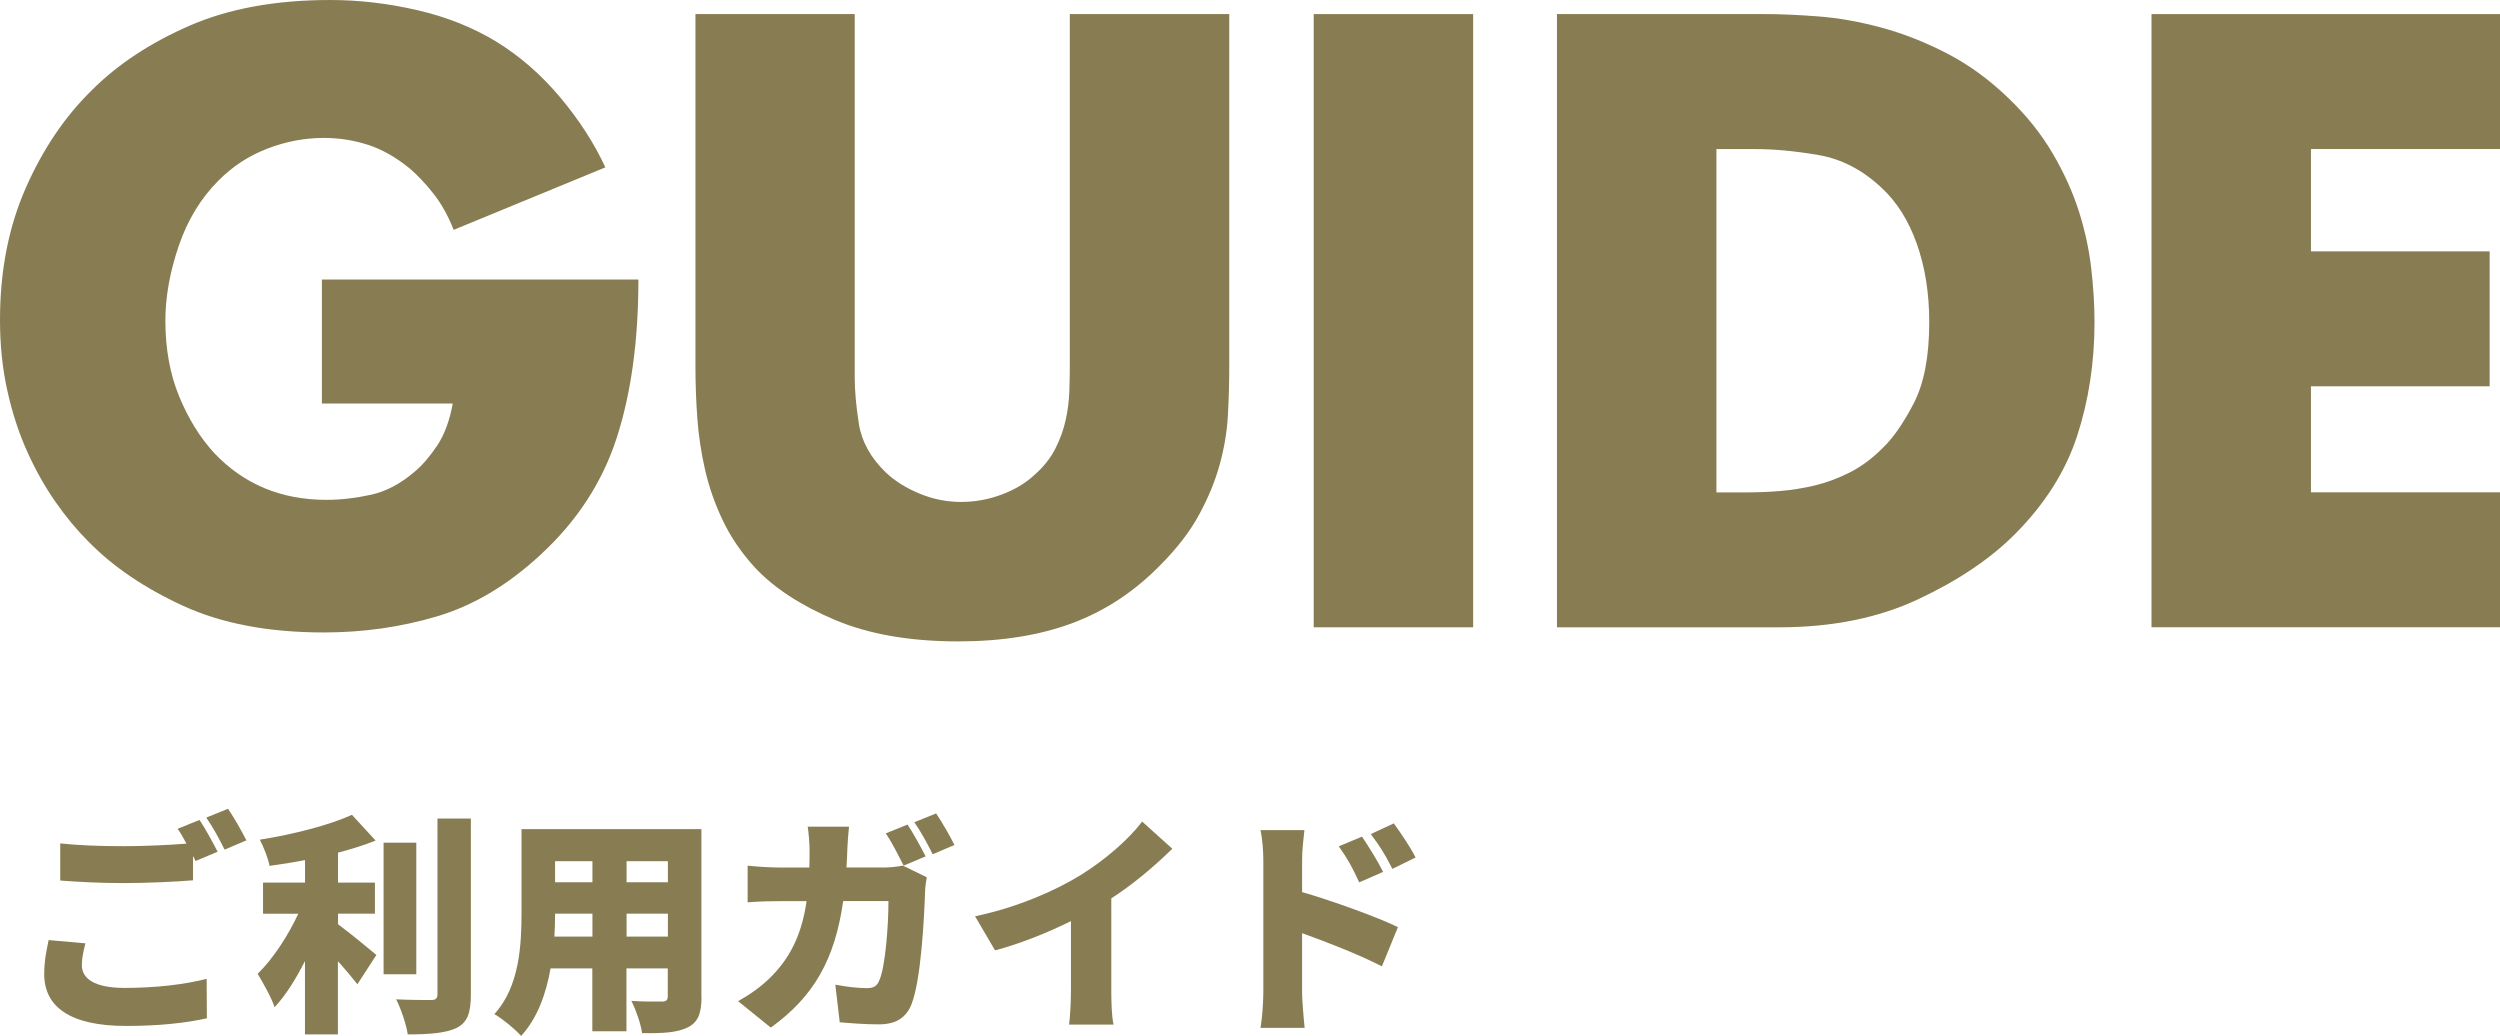 <?xml version="1.0" encoding="UTF-8"?>
<svg id="_レイヤー_2" data-name="レイヤー 2" xmlns="http://www.w3.org/2000/svg" width="441.69" height="183.03" viewBox="0 0 441.69 183.03">
  <defs>
    <style>
      .cls-1 {
        fill: #887c52;
        stroke-width: 0px;
      }
    </style>
  </defs>
  <g id="text">
    <g>
      <path class="cls-1" d="m15.08,166.67c-.33,1.39-.62,2.54-.62,3.85,0,2.3,2.09,4.02,7.58,4.02s10.58-.61,14.47-1.6l.04,6.97c-3.9.86-8.61,1.35-14.27,1.35-9.88,0-14.47-3.36-14.47-9.18,0-2.5.49-4.51.78-5.99l6.48.57Zm20.17-21.81c1.03,1.52,2.46,4.18,3.2,5.62l-3.9,1.64-.45-.9v4.31c-2.87.25-8.24.49-12.18.49-4.35,0-7.91-.2-11.28-.45v-6.56c3.03.33,6.85.49,11.23.49,3.61,0,7.91-.2,11.07-.45-.49-.94-1.02-1.89-1.56-2.62l3.85-1.56Zm5.04-1.97c1.07,1.56,2.54,4.18,3.24,5.58l-3.85,1.64c-.82-1.68-2.13-4.1-3.24-5.66l3.85-1.56Z"/>
      <path class="cls-1" d="m59.69,163.27c2.09,1.52,5.82,4.63,6.81,5.45l-3.36,5.17c-.9-1.15-2.13-2.62-3.44-4.06v12.92h-5.82v-12.96c-1.6,3.16-3.4,6.07-5.37,8.16-.57-1.76-2.05-4.31-2.99-5.9,2.75-2.67,5.41-6.81,7.18-10.62h-6.23v-5.49h7.42v-3.98c-2.13.41-4.26.74-6.27,1.02-.25-1.35-1.07-3.4-1.72-4.63,5.9-.94,12.22-2.54,16.28-4.39l4.18,4.55c-2.05.82-4.31,1.52-6.64,2.13v5.29h6.52v5.49h-6.52v1.85Zm13.86,8.86h-5.78v-23.25h5.78v23.25Zm9.64-27.51v31.08c0,3.32-.62,4.92-2.5,5.9-1.93.94-4.88,1.15-8.65,1.15-.25-1.72-1.19-4.51-2.05-6.19,2.58.12,5.29.12,6.19.12.78,0,1.11-.25,1.11-1.03v-31.04h5.9Z"/>
      <path class="cls-1" d="m123.94,176.1c0,2.95-.62,4.51-2.42,5.41-1.89.94-4.43,1.07-8.08,1.02-.21-1.6-1.11-4.18-1.89-5.7,2.01.16,4.67.12,5.41.12s1.02-.25,1.02-.94v-4.92h-7.3v11.11h-6.03v-11.11h-7.38c-.78,4.47-2.34,8.86-5.21,11.93-.94-1.11-3.4-3.12-4.72-3.85,4.47-4.88,4.8-12.26,4.8-18.04v-14.64h31.78v29.6Zm-19.27-10.62v-4.06h-6.6c0,1.27-.04,2.62-.12,4.06h6.72Zm-6.6-13.33v3.73h6.6v-3.73h-6.6Zm19.93,0h-7.3v3.73h7.3v-3.73Zm0,13.33v-4.06h-7.3v4.06h7.3Z"/>
      <path class="cls-1" d="m156.12,153.27c1.02,0,2.25-.12,3.4-.33l4.22,2.05c-.12.66-.29,1.85-.29,2.25-.16,4.72-.7,15.91-2.42,20.21-.9,2.25-2.62,3.53-5.74,3.53-2.54,0-5-.2-6.93-.37l-.78-6.64c1.93.37,4.02.61,5.58.61,1.39,0,1.85-.49,2.25-1.52.98-2.25,1.56-9.39,1.56-13.86h-8c-1.48,10.37-5.21,16.89-12.79,22.35l-5.78-4.67c1.93-1.07,4.18-2.58,6.07-4.55,3.57-3.69,5.29-7.95,6.03-13.12h-4.63c-1.27,0-3.9.04-5.78.21v-6.48c1.89.21,4.22.33,5.78.33h5.12c.04-1.07.04-2.13.04-3.24,0-.9-.16-2.99-.33-3.98h7.3c-.12.98-.25,2.87-.29,3.85-.04,1.15-.08,2.3-.16,3.36h6.56Zm3.53-.33c-.86-1.68-2.05-4.1-3.16-5.7l3.85-1.56c1.02,1.52,2.46,4.18,3.2,5.62l-3.9,1.64Zm5.74-9.23c1.07,1.56,2.54,4.18,3.24,5.58l-3.85,1.64c-.82-1.68-2.13-4.1-3.24-5.66l3.85-1.56Z"/>
      <path class="cls-1" d="m196.34,175.08c0,1.97.08,4.8.41,5.94h-7.87c.16-1.11.33-3.98.33-5.94v-12.34c-4.14,2.05-8.94,3.98-13.41,5.17l-3.53-6.03c7.34-1.52,14.23-4.51,18.82-7.38,4.14-2.58,8.36-6.23,10.7-9.35l5.33,4.8c-3.28,3.2-6.85,6.23-10.78,8.77v16.36Z"/>
      <path class="cls-1" d="m230.05,157.61c5.54,1.6,13.49,4.51,16.93,6.19l-2.83,6.93c-4.14-2.13-9.76-4.3-14.1-5.86v10.54c0,1.11.25,4.35.45,6.19h-7.79c.29-1.76.49-4.51.49-6.19v-23.41c0-1.64-.16-3.77-.49-5.33h7.75c-.16,1.56-.41,3.36-.41,5.33v5.62Zm10.09-1.72c-1.31-2.83-2.01-4.1-3.61-6.36l4.1-1.72c1.23,1.84,2.83,4.39,3.73,6.23l-4.22,1.85Zm5.86-2.38c-1.44-2.83-2.21-3.98-3.81-6.15l4.06-1.89c1.27,1.76,2.95,4.22,3.85,6.03l-4.1,2.01Z"/>
    </g>
    <g>
      <path class="cls-1" d="m56.85,49.39h55.94c0,10.72-1.27,20.03-3.82,27.93-2.55,7.9-7.07,14.83-13.57,20.78-5.74,5.31-11.81,8.9-18.2,10.8-6.39,1.9-13.05,2.84-19.99,2.84-9.75,0-18.04-1.57-24.87-4.71-6.83-3.14-12.41-6.93-16.74-11.37-2.06-2.06-4.01-4.41-5.85-7.06-1.84-2.65-3.5-5.6-4.96-8.85-1.46-3.25-2.63-6.82-3.49-10.72-.87-3.9-1.3-8.07-1.3-12.51,0-8.66,1.52-16.43,4.55-23.31,3.03-6.88,6.93-12.64,11.7-17.3,4.55-4.55,10.29-8.33,17.23-11.37C40.42,1.52,48.7,0,58.35,0c5.09,0,10.21.6,15.36,1.79,5.15,1.19,9.78,3.03,13.9,5.52,4.23,2.6,8.02,5.9,11.38,9.91,3.36,4.01,6.01,8.12,7.96,12.35l-26.8,11.04c-.98-2.49-2.17-4.63-3.58-6.41-1.41-1.79-2.82-3.28-4.23-4.47-2.39-1.95-4.83-3.33-7.32-4.14-2.5-.81-5.1-1.22-7.81-1.22-3.36,0-6.67.62-9.93,1.87-3.25,1.24-6.13,3.11-8.62,5.6-3.15,3.14-5.51,7-7.08,11.6-1.57,4.6-2.36,9.01-2.36,13.22,0,4.98.81,9.44,2.44,13.39,1.63,3.95,3.69,7.27,6.18,9.98,5.21,5.52,11.82,8.28,19.85,8.28,2.49,0,5.1-.3,7.81-.89,2.71-.59,5.32-1.97,7.81-4.13,1.3-1.08,2.6-2.6,3.91-4.54,1.3-1.94,2.22-4.43,2.77-7.46h-23.12v-21.88Z"/>
      <path class="cls-1" d="m151.01,2.49v64.24c0,2.28.24,4.99.73,8.13.49,3.14,2.08,6.02,4.77,8.62,1.62,1.52,3.61,2.77,5.98,3.74,2.37.98,4.8,1.46,7.28,1.46s4.88-.43,7.19-1.3c2.32-.87,4.23-2.01,5.74-3.42,1.62-1.41,2.86-2.95,3.72-4.63.86-1.68,1.48-3.39,1.86-5.12.38-1.74.59-3.44.65-5.12.05-1.68.08-3.28.08-4.8V2.49h28.17v62.24c0,2.82-.08,5.69-.24,8.62-.16,2.93-.65,5.85-1.46,8.77-.81,2.93-2.03,5.88-3.65,8.85-1.62,2.98-3.9,5.93-6.82,8.86-4.55,4.66-9.71,8.07-15.5,10.24s-12.53,3.25-20.21,3.25c-8.55,0-15.83-1.27-21.84-3.82-6.01-2.55-10.69-5.61-14.04-9.18-2.38-2.6-4.28-5.36-5.68-8.29-1.41-2.93-2.46-5.93-3.17-9.02s-1.16-6.18-1.38-9.26c-.22-3.09-.32-6.09-.32-9.02V2.49h28.17Z"/>
      <path class="cls-1" d="m260.27,2.49v108.34h-28.17V2.49h28.17Z"/>
      <path class="cls-1" d="m275.08,110.83V2.49h36.85c2.71,0,5.82.14,9.33.41,3.52.27,7.2.92,11.04,1.95,3.84,1.03,7.71,2.54,11.61,4.55,3.9,2,7.58,4.68,11.04,8.04,3.14,3.03,5.71,6.26,7.71,9.67,2,3.41,3.54,6.82,4.63,10.23,1.08,3.41,1.81,6.8,2.19,10.15.38,3.36.57,6.5.57,9.42,0,7.15-1.03,13.86-3.08,20.14-2.06,6.28-5.74,12.07-11.04,17.38-4.33,4.33-10.01,8.15-17.05,11.45-7.04,3.3-15.21,4.95-24.51,4.95h-39.29Zm28.17-23.84h5.67c1.73,0,3.59-.08,5.59-.24,2-.16,4.02-.49,6.08-.97,2.05-.49,4.11-1.25,6.16-2.28,2.05-1.03,4-2.47,5.83-4.31,1.84-1.73,3.67-4.36,5.51-7.89,1.84-3.52,2.76-8.32,2.76-14.39,0-5.09-.73-9.7-2.19-13.82-1.46-4.12-3.54-7.43-6.24-9.92-3.35-3.14-7.05-5.07-11.1-5.77-4.05-.7-7.81-1.06-11.26-1.06h-6.81v60.65Z"/>
      <path class="cls-1" d="m441.69,26.33h-33.4v18.08h31.57v23.84h-31.57v18.73h33.4v23.84h-61.57V2.49h61.57v23.84Z"/>
    </g>
  </g>
</svg>